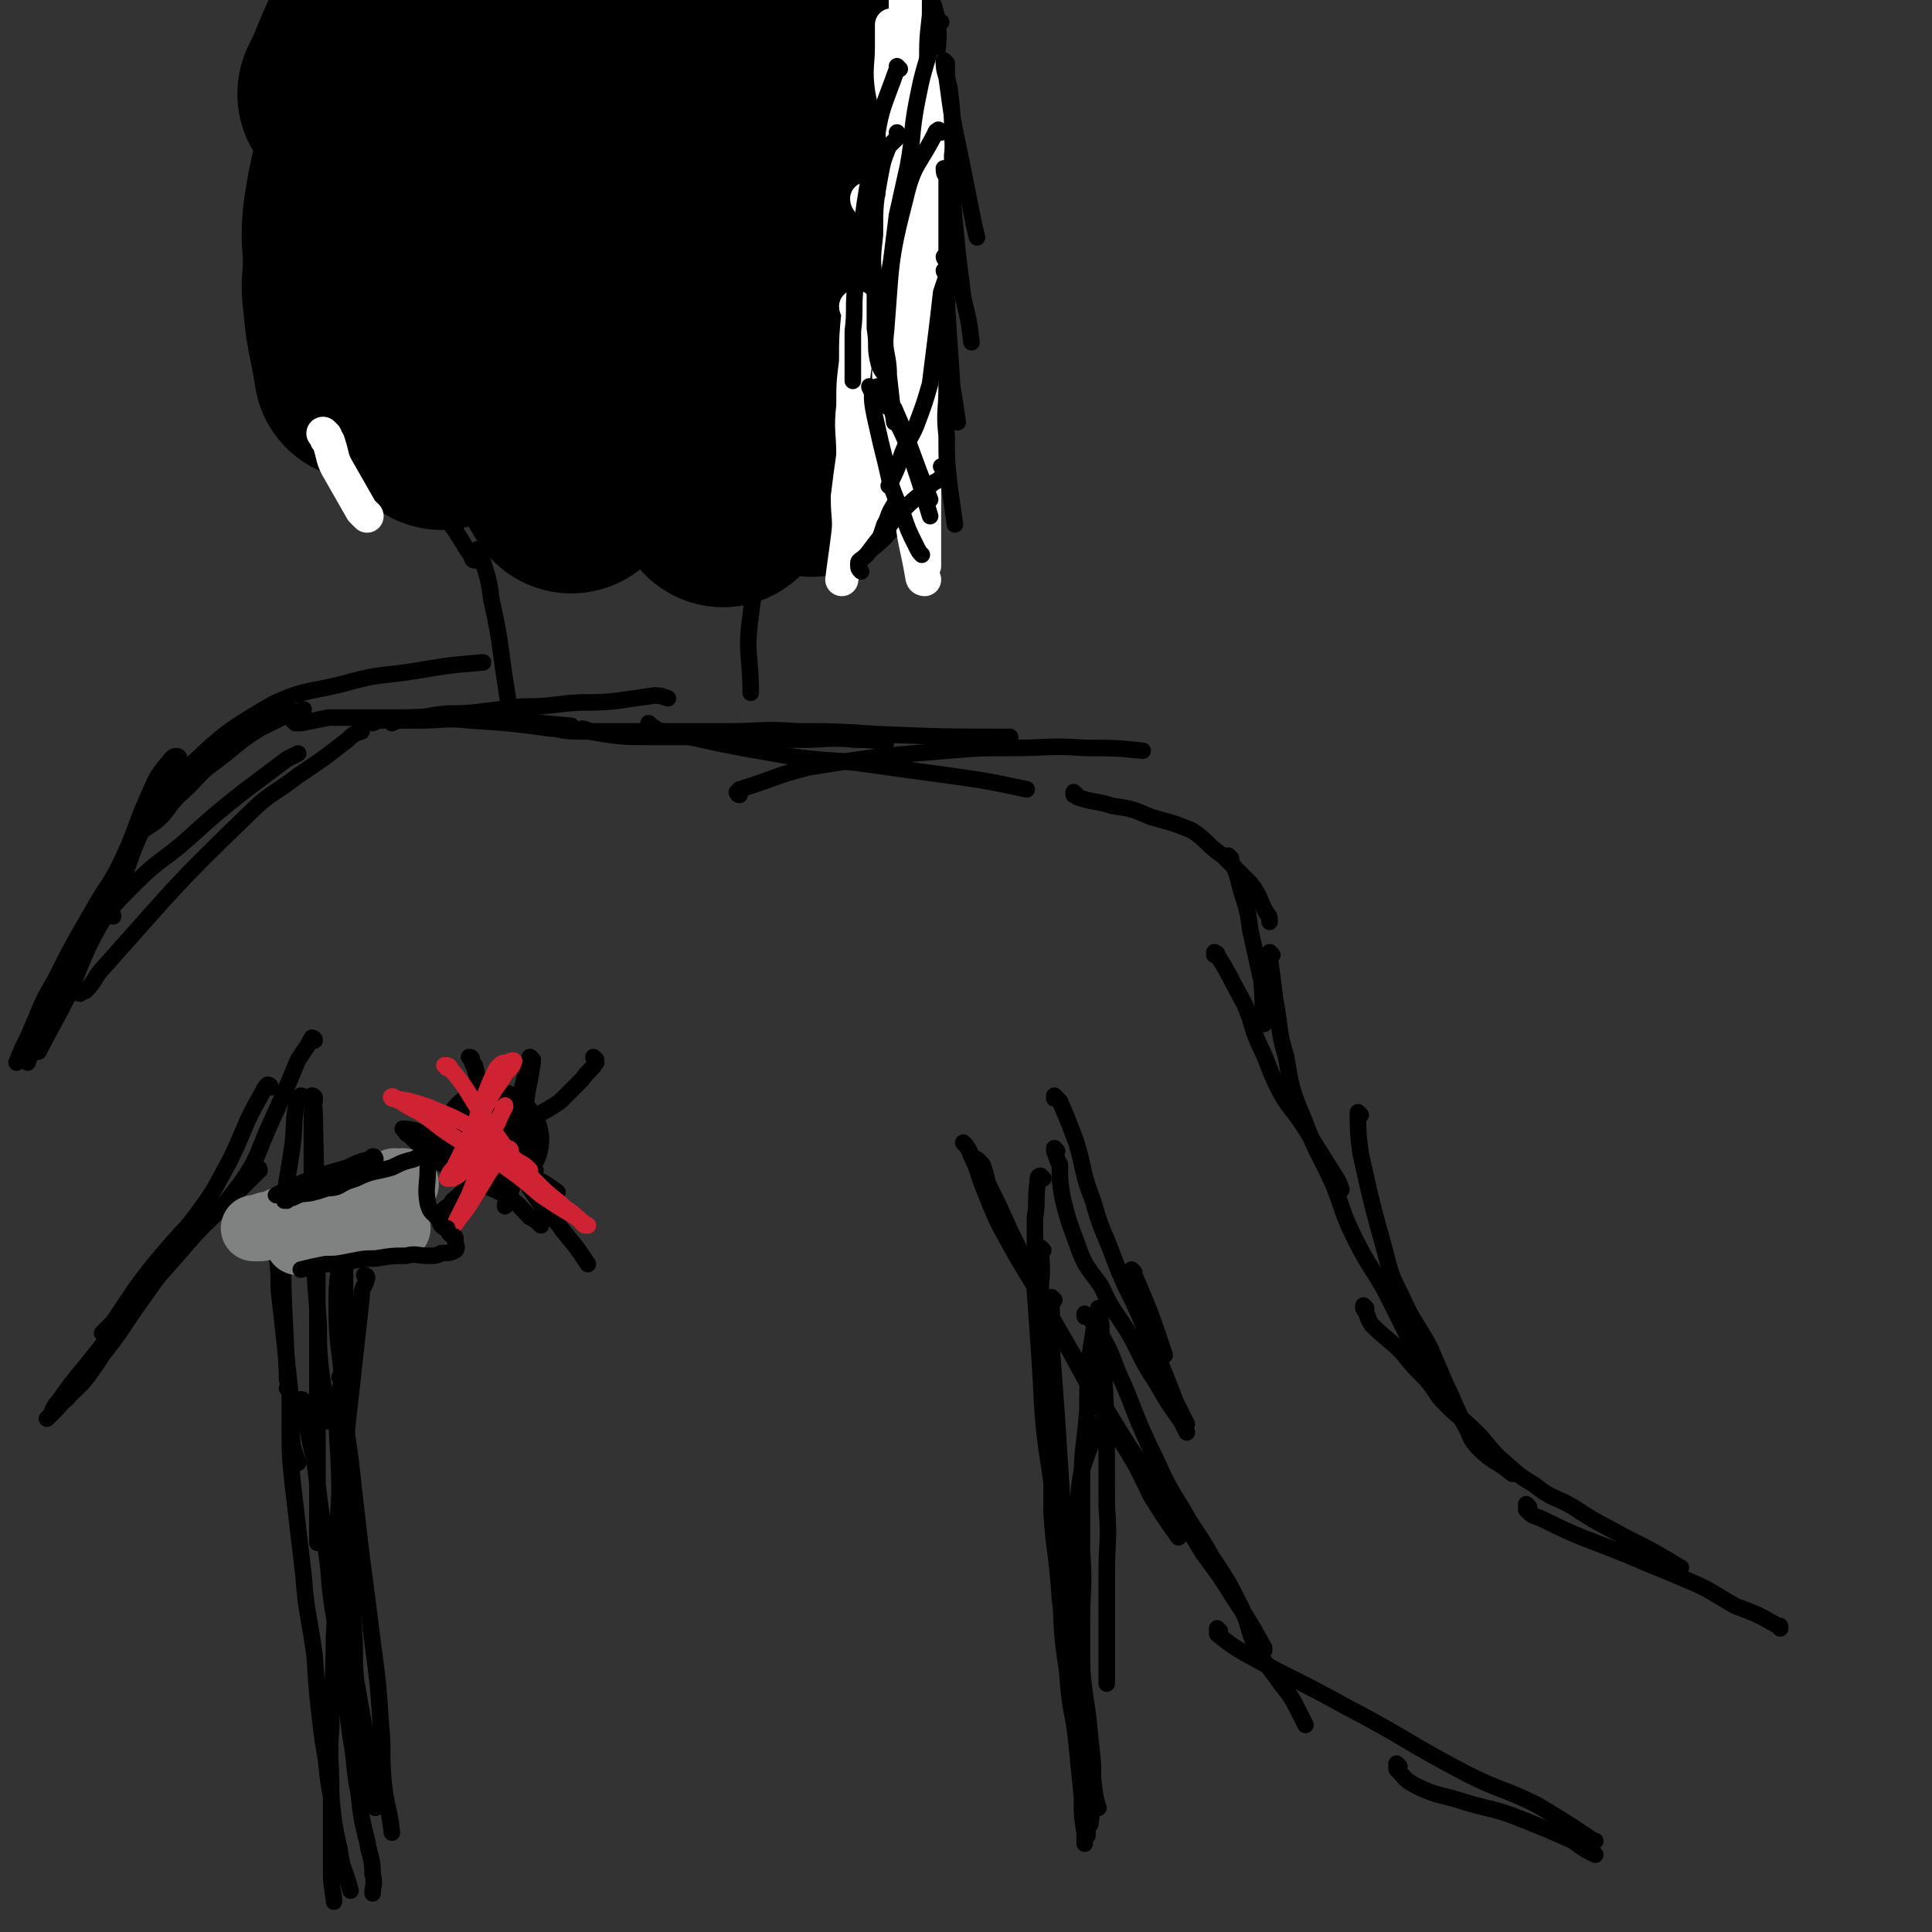 <svg viewBox='0 0 700 700' version='1.1' xmlns='http://www.w3.org/2000/svg' xmlns:xlink='http://www.w3.org/1999/xlink'><rect x="0" y="0" width="700" height="700" fill="#333333" stroke="none"/><g fill='none' stroke='#000000' stroke-width='6' stroke-linecap='round' stroke-linejoin='round'><path d='M441,346c0,0 -1,-1 -1,-1 0,0 0,0 0,1 0,0 0,0 0,0 1,0 1,-1 1,0 5,8 5,9 10,18 3,7 2,7 5,14 4,8 3,8 7,16 4,8 5,7 10,15 5,8 5,8 10,16 2,3 2,3 3,6 '/><path d='M461,346c0,0 -1,-1 -1,-1 0,0 0,0 0,1 0,0 0,0 0,0 1,0 0,-1 0,-1 0,0 0,1 0,2 1,7 1,7 2,15 2,11 1,11 4,21 2,12 2,12 7,24 4,11 5,11 10,22 4,10 3,10 8,20 5,10 6,10 11,19 5,10 5,10 10,20 6,9 6,8 11,17 '/><path d='M493,404c0,0 -1,-1 -1,-1 0,0 0,0 0,1 0,0 0,0 0,0 1,0 0,-1 0,-1 0,6 0,8 1,15 4,18 4,18 9,36 2,8 2,8 6,16 4,9 5,9 10,18 3,7 3,7 6,14 3,6 3,7 6,13 3,5 2,6 6,10 5,5 6,4 12,9 '/><path d='M495,474c0,0 -1,-1 -1,-1 0,0 0,0 0,1 0,0 0,0 0,0 1,0 0,-1 0,-1 0,0 0,0 0,1 0,0 0,0 0,0 2,3 1,3 3,6 5,5 6,5 11,10 4,5 4,5 9,10 4,5 3,5 7,9 5,5 6,5 11,10 4,4 4,5 8,9 6,5 6,6 13,10 6,5 7,4 14,8 9,6 10,6 19,11 10,5 10,5 20,11 '/><path d='M554,546c0,0 -1,-1 -1,-1 0,0 0,0 0,1 0,0 0,0 0,1 2,2 2,2 5,3 16,8 16,7 33,14 9,4 10,4 19,8 10,4 10,5 19,10 8,3 8,3 15,7 1,0 1,0 1,1 '/><path d='M411,461c0,0 -1,-1 -1,-1 0,0 0,0 0,1 1,0 1,0 1,1 6,14 6,14 11,29 '/><path d='M383,398c0,0 -1,-1 -1,-1 0,0 0,0 0,1 0,0 0,0 0,0 1,0 0,-1 0,-1 0,0 1,1 2,2 3,7 3,7 6,15 3,10 2,11 6,21 3,11 4,11 8,22 5,13 6,12 11,25 6,13 6,13 11,26 2,4 2,4 4,8 '/><path d='M383,417c0,0 -1,-1 -1,-1 0,0 0,0 0,1 0,0 0,0 0,0 1,0 0,-1 0,-1 0,0 0,0 0,1 1,0 0,0 0,0 1,3 1,3 2,5 0,6 0,6 1,12 2,8 2,8 5,16 3,9 4,9 9,16 4,9 5,9 10,17 5,9 4,9 10,18 4,7 4,7 9,14 1,2 1,2 2,4 '/><path d='M355,421c0,0 -1,-1 -1,-1 0,0 0,0 0,1 0,0 0,0 0,0 1,0 1,0 2,1 1,3 1,3 2,7 4,8 4,8 8,17 4,8 4,8 8,17 4,9 4,9 9,18 6,11 6,11 12,22 6,11 6,11 13,22 5,8 5,9 9,17 5,8 5,8 10,15 '/><path d='M350,415c0,0 -1,-1 -1,-1 0,0 0,0 1,1 0,0 0,0 0,0 0,0 -1,-1 -1,-1 1,1 2,2 3,5 3,6 2,6 5,13 4,10 4,10 9,19 6,11 7,11 13,23 7,12 7,12 14,24 8,13 8,13 16,26 7,10 7,10 14,19 7,10 7,10 13,20 6,8 6,8 11,16 6,9 6,9 11,18 0,0 0,0 0,1 '/><path d='M394,477c0,0 -1,-1 -1,-1 0,0 0,0 0,1 0,0 0,0 0,0 1,0 1,-1 1,0 2,2 2,2 4,5 4,7 4,7 7,15 6,13 5,13 11,26 6,12 5,12 12,23 5,9 6,9 11,18 6,9 6,9 11,19 3,7 2,7 5,14 4,7 5,7 9,13 4,5 4,5 7,11 1,2 1,2 2,4 '/><path d='M442,591c0,0 -1,-1 -1,-1 0,0 0,0 0,1 1,0 0,1 0,1 5,4 5,4 10,7 18,10 18,9 36,19 23,12 22,13 45,25 12,6 13,5 25,11 10,6 10,6 19,12 1,1 1,1 2,1 '/><path d='M507,640c0,0 -1,-1 -1,-1 0,0 0,0 0,0 0,1 0,2 0,2 3,3 3,4 7,6 8,4 9,3 18,6 10,3 10,2 20,6 10,4 10,4 19,8 4,3 4,3 8,5 '/><path d='M399,475c0,0 -1,-1 -1,-1 0,0 0,1 0,1 1,4 1,4 1,7 2,32 2,32 2,64 1,12 0,12 0,24 0,9 0,9 0,17 0,9 0,9 0,17 0,3 0,3 0,6 '/><path d='M399,475c0,0 -1,-1 -1,-1 0,0 0,0 0,1 0,0 0,0 0,0 0,1 0,1 -1,2 -1,7 -1,7 -2,13 -1,11 -1,11 -1,21 -1,13 -2,13 -2,26 0,12 0,12 0,25 1,13 0,13 0,26 0,10 0,10 0,21 0,10 0,10 0,20 0,7 0,7 0,14 '/><path d='M399,517c0,0 -1,-1 -1,-1 0,0 0,0 0,1 0,0 0,0 0,0 -1,4 -2,3 -3,7 -3,8 -3,8 -4,15 -1,14 0,14 -1,27 0,13 0,13 0,26 1,15 1,15 2,29 1,11 2,10 2,21 1,8 0,8 0,17 0,3 0,3 0,6 '/><path d='M382,517c0,0 -1,-1 -1,-1 0,0 0,0 0,1 0,0 0,0 0,0 0,5 0,5 0,11 0,10 0,10 0,20 1,15 2,15 3,31 2,15 2,15 3,31 1,11 2,11 3,21 1,10 1,10 2,20 0,7 0,7 1,13 0,2 0,2 0,4 '/><path d='M382,471c0,0 -1,-1 -1,-1 0,0 0,0 0,1 0,0 0,0 0,0 1,0 0,-1 0,-1 0,0 0,0 0,1 1,1 0,1 0,3 0,7 0,7 0,14 1,13 1,13 2,27 1,16 1,16 2,31 2,16 3,16 5,32 1,13 1,13 2,26 1,13 2,13 3,26 1,8 1,8 1,17 0,7 0,7 -1,14 '/><path d='M378,427c0,0 -1,-1 -1,-1 0,0 0,0 0,1 0,0 0,0 0,0 1,0 0,-1 0,-1 -1,0 -1,1 -1,2 -1,7 0,7 -1,13 0,14 0,14 0,27 1,14 1,14 2,29 1,20 1,20 4,40 4,35 5,35 10,70 3,23 3,23 6,45 '/><path d='M378,453c0,0 -1,-1 -1,-1 0,0 0,0 0,1 0,0 0,0 0,0 1,0 0,-1 0,-1 0,0 0,0 0,1 1,9 0,9 0,18 1,16 1,16 2,32 1,16 1,16 2,32 1,19 1,19 3,37 1,14 0,15 2,29 2,14 3,14 6,29 2,9 2,9 4,18 1,4 1,4 2,7 '/><path d='M101,453c0,0 0,-1 -1,-1 0,0 1,0 1,1 0,0 -1,-1 -1,0 1,7 1,7 1,14 2,18 2,18 4,36 1,10 0,10 1,21 1,3 1,3 2,6 '/><path d='M125,453c0,0 -1,-1 -1,-1 0,0 1,0 1,1 0,0 0,0 0,0 0,3 0,3 0,7 0,23 0,23 0,47 0,14 -1,14 0,28 0,13 1,13 2,27 0,13 0,13 1,26 1,11 0,11 1,21 3,17 3,17 6,33 '/><path d='M125,455c0,0 -1,-1 -1,-1 0,0 1,0 1,1 0,0 0,0 0,0 0,0 0,-1 -1,-1 -1,2 -1,3 -1,5 -1,7 -1,7 -1,14 0,14 1,14 2,27 1,15 1,15 3,29 2,18 2,18 4,35 2,15 2,15 4,31 2,15 2,15 3,30 1,10 0,11 1,21 1,9 2,9 3,18 '/><path d='M110,508c0,0 0,-1 -1,-1 0,0 1,0 1,1 0,0 0,0 0,0 1,3 1,3 1,7 2,12 3,12 4,23 2,15 2,15 4,30 1,15 2,15 4,30 2,16 2,16 4,31 2,11 1,11 3,21 1,9 1,9 3,17 1,6 2,6 2,12 1,4 0,4 0,7 '/><path d='M133,463c0,0 -1,-1 -1,-1 0,0 1,0 1,1 0,0 0,0 0,0 -1,4 -2,3 -2,7 -3,27 -3,27 -6,54 -2,17 -2,17 -3,35 -1,18 0,18 -1,35 0,16 -1,16 -1,32 -1,11 0,11 0,23 0,6 0,6 0,13 0,7 0,7 0,13 0,7 0,7 1,13 0,1 0,1 0,1 '/><path d='M105,504c0,0 0,-1 -1,-1 0,0 1,0 1,1 0,0 0,0 0,0 0,0 0,0 0,1 0,6 0,6 0,11 0,11 0,11 1,21 2,17 2,17 4,34 1,14 2,14 4,29 1,15 1,15 3,31 2,10 1,10 3,20 1,10 1,10 3,19 1,8 2,7 4,15 0,0 0,0 0,0 '/><path d='M124,500c0,0 -1,-1 -1,-1 0,0 1,0 1,1 0,0 0,0 0,0 -1,5 -2,5 -2,10 0,15 1,15 1,30 0,17 -2,17 0,34 4,38 5,38 11,77 1,2 1,2 2,4 '/><path d='M65,277c0,0 0,-1 -1,-1 0,0 1,0 1,1 0,0 0,0 0,0 0,0 0,-1 -1,-1 0,0 1,0 1,1 0,0 0,0 0,0 0,0 0,-1 -1,-1 0,0 1,0 1,1 -1,1 -2,1 -3,3 -2,3 -2,3 -4,6 -4,9 -4,9 -8,18 -4,9 -3,10 -8,19 -4,10 -5,10 -10,20 -4,9 -4,10 -8,19 -5,10 -5,9 -10,19 '/><path d='M65,275c0,0 0,-1 -1,-1 0,0 1,0 1,1 0,0 0,0 0,0 0,0 0,-1 -1,-1 -1,0 -1,0 -2,1 -5,6 -5,6 -8,13 -5,11 -4,11 -9,22 -5,11 -6,10 -12,21 -7,12 -7,12 -13,24 -6,10 -5,10 -10,21 -2,4 -2,4 -4,9 '/><path d='M41,332c0,0 0,-1 -1,-1 0,0 1,1 1,1 -1,0 -2,-1 -3,0 -4,2 -4,2 -7,6 -6,11 -6,11 -11,22 -6,12 -5,12 -10,25 '/><path d='M98,394c0,0 0,-1 -1,-1 0,0 1,0 1,1 0,0 0,0 0,0 0,0 0,-1 -1,-1 -1,1 -1,1 -2,3 -7,12 -6,13 -12,25 -5,9 -5,10 -11,18 -5,7 -6,7 -11,13 -6,7 -6,7 -12,15 -4,6 -4,6 -8,12 -2,2 -2,2 -4,4 '/><path d='M114,377c0,0 -1,-1 -1,-1 0,0 1,0 1,1 0,0 0,0 0,0 -1,0 -2,0 -2,1 -2,3 -2,3 -4,6 -5,12 -5,12 -10,23 -5,11 -4,12 -11,22 -9,12 -10,11 -20,22 -8,9 -8,9 -15,19 -8,11 -7,11 -15,21 -5,8 -6,7 -12,14 0,1 0,1 -1,2 '/><path d='M94,424c0,0 0,-1 -1,-1 0,0 1,0 1,1 -2,2 -2,2 -4,4 -13,13 -14,13 -26,27 -17,19 -17,20 -33,40 -5,6 -5,6 -10,13 -1,1 -1,1 -2,3 '/><path d='M94,424c0,0 0,-1 -1,-1 0,0 1,0 1,1 -1,1 -2,1 -3,2 -6,7 -6,7 -12,13 -10,10 -11,9 -20,20 -7,8 -7,8 -13,17 -7,10 -6,11 -13,21 -5,7 -6,6 -12,13 -2,2 -2,2 -4,4 '/><path d='M114,398c0,0 -1,-1 -1,-1 0,0 1,0 1,1 0,0 0,0 0,0 0,0 -1,-1 -1,-1 0,0 1,0 1,1 0,0 0,0 0,0 0,0 0,0 0,1 -1,4 -1,4 -1,8 0,10 0,10 0,20 0,11 0,11 1,22 0,13 0,13 1,25 1,10 0,10 1,20 1,10 2,10 3,21 '/><path d='M114,398c0,0 -1,-1 -1,-1 0,0 1,0 1,1 0,0 0,0 0,0 0,0 -1,-1 -1,-1 0,2 1,3 1,7 1,44 1,44 1,89 0,28 0,28 0,57 0,4 0,4 0,9 '/><path d='M110,398c0,0 0,-1 -1,-1 0,0 1,0 1,1 0,0 0,0 0,0 -1,0 -2,-1 -2,0 -2,8 -1,8 -2,17 -2,14 -3,14 -3,28 -1,27 0,27 1,55 0,1 0,1 0,2 '/><path d='M29,360c0,0 0,-1 -1,-1 0,0 1,1 1,1 1,-1 1,-1 2,-1 4,-4 3,-5 7,-9 25,-28 25,-29 52,-55 8,-8 9,-7 18,-14 9,-6 9,-6 18,-13 2,-2 2,-2 5,-3 '/><path d='M26,360c0,0 0,-1 -1,-1 0,0 1,1 1,1 0,-1 -1,-2 0,-3 3,-9 2,-9 7,-17 7,-11 7,-11 16,-20 9,-9 10,-8 19,-16 10,-9 10,-9 20,-17 8,-6 8,-6 16,-12 2,-1 2,-1 4,-2 '/><path d='M50,302c0,0 0,-1 -1,-1 0,0 1,0 1,1 0,0 0,0 0,0 3,-2 3,-2 6,-4 5,-4 4,-5 9,-10 7,-6 6,-7 13,-12 8,-6 8,-7 16,-12 6,-3 6,-3 12,-6 2,0 2,0 4,-1 '/><path d='M50,302c0,0 0,-1 -1,-1 0,0 1,1 1,1 0,0 0,-1 1,-1 6,-10 5,-11 13,-19 16,-15 16,-16 35,-27 13,-6 14,-4 28,-8 11,-3 12,-2 24,-4 12,-2 12,-2 24,-3 '/><path d='M107,262c0,0 0,-1 -1,-1 0,0 1,0 1,1 0,0 0,0 0,0 1,0 1,0 2,0 5,-1 5,-1 10,-2 13,0 13,0 25,0 12,0 12,-1 23,0 9,0 9,1 19,1 10,1 10,1 21,2 '/><path d='M135,262c0,0 -1,-1 -1,-1 0,0 1,0 1,1 0,0 0,0 0,0 2,-1 2,-1 5,-1 6,0 6,0 13,0 8,0 8,-1 17,0 15,1 15,1 30,3 '/><path d='M142,262c0,0 -1,-1 -1,-1 0,0 1,0 1,1 0,0 0,0 0,0 2,-1 2,-1 4,-1 6,-1 6,-1 12,-2 7,-1 7,0 15,-1 8,-1 8,-1 16,-2 7,0 7,0 15,-1 9,-1 9,0 19,-1 7,-1 7,-1 14,-2 2,0 2,0 5,1 '/><path d='M194,262c0,0 -1,-1 -1,-1 0,0 0,0 1,1 0,0 0,0 0,0 1,0 1,1 3,1 8,2 8,2 16,2 12,2 12,2 24,2 10,0 10,0 21,0 16,0 16,1 32,1 10,0 10,-1 20,0 5,0 5,0 11,1 '/><path d='M236,263c0,0 -1,-1 -1,-1 0,0 0,0 1,1 0,0 0,0 0,0 2,1 2,2 5,2 22,5 22,5 45,9 14,2 15,1 29,3 14,2 14,2 29,4 14,2 14,2 28,5 '/><path d='M212,265c0,0 -1,-1 -1,-1 0,0 0,0 1,1 0,0 0,0 0,0 0,0 -1,-1 -1,-1 1,0 2,1 4,1 10,0 10,0 21,0 14,0 14,0 28,0 12,0 12,-1 25,0 14,0 14,0 29,1 24,1 24,1 48,1 '/><path d='M268,288c0,0 -1,-1 -1,-1 0,0 0,1 1,1 0,-1 0,-1 0,-2 13,-4 13,-5 25,-8 25,-4 25,-4 50,-6 12,-1 12,-1 24,-1 13,0 13,-1 26,0 11,0 11,0 21,1 '/><path d='M390,288c0,0 -1,-1 -1,-1 0,0 0,0 0,1 0,0 0,0 0,0 1,0 1,1 2,1 6,2 6,1 12,3 7,1 7,1 14,4 7,2 8,2 15,5 6,4 5,5 11,9 5,5 5,5 10,10 4,5 3,6 6,11 1,1 1,1 1,3 '/><path d='M446,311c0,0 -1,-1 -1,-1 0,0 0,0 0,1 0,0 0,0 0,0 1,0 1,0 1,1 2,4 2,4 3,8 2,8 3,8 4,17 2,9 2,9 4,18 1,8 0,8 1,16 '/><path d='M174,200c0,0 -1,-1 -1,-1 0,0 0,1 1,1 0,0 0,0 0,0 0,0 0,0 0,0 2,8 3,8 4,17 4,18 3,18 6,36 0,2 1,2 1,3 '/><path d='M278,203c0,0 -1,-1 -1,-1 0,0 0,1 1,1 0,0 0,0 0,0 -1,0 -1,0 -1,1 -3,9 -4,9 -5,19 -2,14 0,14 0,28 '/><path d='M172,203c0,0 -1,-1 -1,-1 0,0 0,1 1,1 0,0 0,0 0,0 -6,-8 -5,-9 -12,-17 -5,-7 -7,-5 -11,-13 -6,-10 -5,-11 -10,-22 0,-1 0,-1 0,-1 '/><path d='M144,162c0,0 -1,-1 -1,-1 0,0 1,1 1,1 0,0 0,0 0,0 -3,-4 -3,-3 -6,-7 -4,-7 -4,-8 -8,-16 -4,-9 -5,-9 -8,-19 -3,-10 -3,-10 -5,-21 -2,-12 -1,-12 -2,-25 '/><path d='M143,60c0,0 -1,0 -1,-1 0,0 1,1 1,1 0,0 0,0 0,0 0,0 0,-1 -1,-1 -3,8 -5,9 -6,17 -2,25 -1,25 -1,49 0,4 0,4 1,7 '/></g>
<g fill='none' stroke='#000000' stroke-width='80' stroke-linecap='round' stroke-linejoin='round'><path d='M138,51c0,0 -1,0 -1,-1 0,0 1,1 1,1 0,0 0,0 0,0 0,0 0,-1 -1,-1 -1,1 -3,1 -3,4 -4,11 -4,12 -6,24 -1,9 0,9 0,18 0,6 -1,6 0,13 1,12 2,12 4,25 '/><path d='M164,51c0,0 -1,0 -1,-1 0,0 1,1 1,1 -1,2 -2,2 -3,4 -1,5 -1,5 -2,11 -2,8 -3,7 -4,15 -2,7 -1,7 -1,14 0,7 0,7 0,14 0,6 0,6 0,13 0,6 0,6 1,13 1,6 1,6 3,12 1,2 1,2 2,5 '/><path d='M210,48c0,0 -1,0 -1,-1 0,0 0,1 1,1 0,0 0,0 0,0 -3,2 -4,1 -5,4 -5,20 -5,20 -8,41 -2,16 -1,16 -1,32 0,8 0,8 1,15 1,2 1,2 3,4 '/><path d='M230,48c0,0 -1,0 -1,-1 0,0 0,1 1,1 0,0 0,0 0,0 -2,2 -3,1 -4,4 -3,5 -2,5 -3,10 -1,10 -1,10 0,20 0,7 0,7 1,15 1,8 1,8 3,16 1,7 1,7 3,14 2,7 3,6 5,13 '/><path d='M270,48c0,0 -1,0 -1,-1 0,0 0,1 1,1 0,0 0,0 0,0 -1,1 -2,0 -2,1 -1,6 -1,6 -1,12 -1,9 -1,9 0,18 0,7 0,7 1,15 1,6 0,6 1,13 1,6 2,6 3,12 1,3 1,3 1,6 0,0 0,0 1,1 '/><path d='M292,76c0,0 -1,0 -1,-1 0,0 0,1 1,1 0,0 0,0 0,0 0,0 -1,-1 -1,-1 0,1 1,2 1,4 0,11 0,11 0,21 0,7 0,7 0,13 0,7 0,7 0,14 0,1 0,1 0,3 '/><path d='M308,76c0,0 -1,0 -1,-1 0,0 0,1 1,1 0,0 0,0 0,0 -1,0 -1,0 -1,1 -1,3 -1,3 -2,7 -1,9 -1,9 -2,17 -1,8 -1,8 -1,17 -1,7 -1,7 -2,14 0,5 0,5 -1,11 -1,4 -1,4 -2,8 0,4 0,4 -1,8 -1,5 -1,5 -2,10 '/><path d='M266,129c0,0 -1,0 -1,-1 0,0 0,1 1,1 0,0 0,0 0,0 -1,0 -1,0 -1,1 -2,9 -2,9 -3,18 -1,6 0,6 0,12 0,4 -1,5 0,9 0,2 0,2 1,3 '/><path d='M192,132c0,0 -1,-1 -1,-1 0,0 0,1 1,1 0,0 0,0 0,0 0,0 -1,-1 -1,-1 0,0 1,0 1,1 1,4 1,4 2,9 1,4 1,4 2,9 2,5 3,5 5,10 2,5 1,5 3,9 1,3 1,3 3,6 '/><path d='M192,154c0,0 -1,-1 -1,-1 0,0 0,1 1,1 0,0 0,0 0,0 0,0 -1,-1 -1,-1 0,0 0,1 1,1 0,0 0,0 0,0 0,0 -1,-1 -1,-1 4,4 5,5 10,10 '/><path d='M257,154c0,0 -1,-1 -1,-1 0,0 0,1 1,1 0,0 0,0 0,0 0,0 -1,-1 -1,-1 0,2 1,3 2,6 1,6 0,6 1,12 1,4 1,4 3,9 0,0 0,0 0,0 '/><path d='M277,170c0,0 -1,-1 -1,-1 0,0 0,1 1,1 0,0 0,0 0,0 0,0 -1,-1 -1,-1 0,0 0,1 1,1 '/><path d='M303,52c0,0 -1,0 -1,-1 0,0 0,1 1,1 0,0 0,0 0,0 -1,0 -1,0 -1,-1 -1,-1 -1,-2 -3,-3 -3,-5 -3,-5 -7,-9 -5,-5 -5,-6 -11,-11 -6,-5 -6,-5 -13,-9 -6,-3 -6,-4 -13,-6 -8,-2 -8,-2 -16,-4 -7,-1 -7,-2 -14,-2 -8,-1 -8,-1 -16,0 -6,0 -6,0 -13,1 -6,1 -7,0 -13,3 -5,2 -4,4 -9,8 0,1 0,1 0,1 '/><path d='M303,13c0,0 -1,0 -1,-1 0,0 0,1 1,1 0,0 0,0 0,0 0,0 0,0 -1,-1 -2,-2 -2,-2 -4,-4 -5,-4 -5,-4 -10,-8 -7,-6 -7,-7 -14,-12 -6,-4 -6,-4 -12,-7 -8,-4 -8,-4 -16,-8 -7,-2 -7,-2 -15,-4 -8,-2 -8,-2 -17,-2 -8,-1 -8,-1 -16,0 -7,1 -7,1 -13,3 -9,2 -9,1 -16,5 -7,4 -7,4 -13,10 -6,6 -6,6 -12,14 -5,7 -5,7 -9,15 -5,10 -4,10 -9,20 0,0 0,0 0,0 '/></g>
<g fill='none' stroke='#FFFFFF' stroke-width='12' stroke-linecap='round' stroke-linejoin='round'><path d='M335,205c0,0 -1,-1 -1,-1 0,0 0,1 1,1 0,0 0,0 0,0 0,-1 0,-1 0,-2 0,-11 0,-11 0,-23 0,-23 -1,-23 0,-47 0,-12 0,-12 1,-25 0,-14 -1,-14 0,-28 0,-12 0,-12 0,-24 1,-9 0,-9 1,-19 0,-5 0,-5 1,-10 0,-1 0,-1 1,-1 '/><path d='M335,210c0,0 -1,-1 -1,-1 0,0 0,1 1,1 0,0 0,0 0,0 -1,-1 -1,-1 -1,-1 -2,-12 -3,-12 -4,-24 -2,-15 -1,-15 -1,-29 -1,-14 -1,-14 -2,-27 0,-19 0,-19 0,-37 -1,-17 0,-17 0,-35 0,-17 -1,-17 0,-33 0,-10 0,-10 1,-19 0,-7 0,-7 1,-13 0,-1 0,-1 0,-2 '/><path d='M332,51c0,0 -1,0 -1,-1 0,0 1,1 1,1 -2,-3 -3,-3 -4,-6 -3,-7 -4,-7 -5,-13 -1,-7 0,-8 0,-15 0,-3 0,-3 0,-6 0,-1 0,-1 0,-2 0,0 0,0 0,0 '/><path d='M311,112c0,0 -1,0 -1,-1 0,0 0,1 1,1 0,0 0,0 0,0 0,0 0,0 0,0 -1,10 -1,10 -1,19 -1,8 -1,8 -1,16 -1,9 0,9 0,18 -1,7 -1,7 -2,15 0,8 1,8 0,15 -1,8 -1,7 -2,15 '/><path d='M315,73c0,0 -1,0 -1,-1 0,0 0,1 1,1 0,0 0,0 0,0 2,8 3,7 4,15 3,20 2,20 3,40 0,8 0,8 0,16 -1,8 0,8 -2,16 0,7 0,7 -2,14 -2,6 -3,5 -5,11 '/><path d='M315,158c0,0 -1,-1 -1,-1 0,0 0,1 1,1 0,0 0,0 0,0 0,1 0,1 0,2 0,4 0,4 0,7 -2,10 -1,10 -3,20 -1,3 -1,3 -2,6 '/><path d='M118,158c0,0 -1,-1 -1,-1 0,0 1,1 1,1 0,0 0,0 0,0 0,1 0,1 1,2 2,6 1,6 4,11 4,7 4,7 8,14 1,1 1,1 2,2 '/></g>
<g fill='none' stroke='#000000' stroke-width='6' stroke-linecap='round' stroke-linejoin='round'><path d='M343,23c0,0 -1,0 -1,-1 0,0 0,1 1,1 0,0 0,0 0,0 0,0 -1,-1 -1,-1 0,2 0,3 1,6 2,15 2,15 5,29 2,10 2,10 4,20 1,5 1,5 2,9 '/><path d='M343,23c0,0 -1,0 -1,-1 0,0 0,1 1,1 0,0 0,0 0,0 0,0 -1,-1 -1,-1 0,1 0,1 1,2 0,4 0,4 1,8 1,8 1,8 1,17 1,11 0,11 0,22 1,11 1,11 2,21 1,8 1,8 2,16 2,8 2,8 3,16 '/><path d='M343,62c0,0 -1,0 -1,-1 0,0 0,1 1,1 0,0 0,0 0,0 0,0 -1,-1 -1,-1 0,1 0,2 1,3 0,23 0,23 0,46 1,15 1,15 2,30 1,6 1,6 2,13 '/><path d='M343,94c0,0 -1,0 -1,-1 0,0 0,1 1,1 0,0 0,0 0,1 0,3 0,3 0,7 0,7 0,7 0,13 0,13 0,13 0,25 0,9 -1,9 0,18 0,9 0,9 1,18 1,7 1,7 2,14 '/><path d='M343,99c0,0 -1,0 -1,-1 0,0 0,1 1,1 0,0 0,0 0,1 -1,3 -1,3 -2,6 -1,9 -1,9 -2,17 -1,8 -1,8 -2,16 -2,7 -2,7 -5,15 -2,5 -3,5 -5,10 -2,6 -2,6 -5,12 '/><path d='M342,170c0,0 -1,-1 -1,-1 0,0 0,0 1,1 0,1 0,1 0,2 -2,2 -2,2 -4,3 -5,5 -5,4 -10,9 -4,4 -4,4 -7,8 -4,5 -4,5 -7,9 -2,2 -3,2 -3,3 0,2 0,2 1,3 '/><path d='M326,25c0,0 -1,0 -1,-1 0,0 1,1 1,1 -1,0 -1,0 -1,0 -5,14 -6,14 -8,29 -5,24 -4,24 -7,49 -1,9 0,9 -1,17 0,9 0,9 0,18 '/><path d='M326,49c0,0 -1,0 -1,-1 0,0 0,1 1,1 0,0 0,0 0,0 -2,2 -2,2 -4,4 -2,5 -2,5 -3,10 -2,11 -2,11 -2,22 -1,9 -1,9 0,18 0,8 0,8 0,16 1,6 0,6 1,11 1,5 2,4 4,8 '/><path d='M341,8c0,0 -1,0 -1,-1 0,0 0,1 1,1 0,0 0,0 0,0 -1,0 -1,0 -1,1 -2,4 -2,5 -3,9 -3,10 -3,10 -5,20 -2,11 -1,11 -3,22 -2,9 -2,9 -4,18 -1,8 -1,8 -2,16 -1,6 -1,6 -2,13 '/><path d='M341,48c0,0 -1,0 -1,-1 0,0 1,1 1,1 -1,0 -2,-1 -2,0 -6,12 -8,11 -11,24 -6,23 -5,24 -7,48 -1,8 1,8 1,16 1,9 1,9 2,17 '/><path d='M316,141c0,0 -1,-1 -1,-1 0,0 0,1 1,1 0,0 -1,0 0,1 0,4 0,4 1,9 2,9 2,9 4,17 2,9 2,9 6,18 2,6 2,6 5,12 1,2 1,2 2,3 '/><path d='M319,141c0,0 -1,-1 -1,-1 0,0 0,1 1,1 0,0 0,0 0,0 0,0 0,0 0,1 3,4 3,4 5,9 4,8 4,8 7,17 3,9 3,9 6,19 '/><path d='M321,147c0,0 -1,-1 -1,-1 0,0 0,1 1,1 0,0 0,0 0,0 1,1 2,0 3,1 7,16 6,16 13,33 '/></g>
<g fill='none' stroke='#000000' stroke-width='40' stroke-linecap='round' stroke-linejoin='round'><path d='M179,413c0,0 -1,-1 -1,-1 0,0 0,0 1,1 0,0 0,0 0,0 0,0 -1,-1 -1,-1 0,0 0,0 1,1 '/></g>
<g fill='none' stroke='#000000' stroke-width='6' stroke-linecap='round' stroke-linejoin='round'><path d='M216,384c0,0 -1,-1 -1,-1 0,0 0,0 1,1 0,0 0,0 0,0 0,0 -1,-1 -1,-1 0,1 1,1 1,2 -2,3 -3,3 -5,6 -4,4 -4,4 -8,8 -7,5 -8,4 -14,9 -5,5 -5,5 -10,11 -4,4 -4,4 -8,8 -3,4 -3,5 -7,8 -1,2 -2,2 -4,4 0,0 0,0 0,1 '/><path d='M171,384c0,0 -1,-1 -1,-1 0,0 0,0 1,1 0,0 0,0 0,0 0,0 -1,-1 -1,-1 0,0 1,0 1,1 0,1 0,1 1,2 1,4 1,4 2,8 3,7 3,7 6,14 2,6 3,6 6,12 4,7 4,8 9,15 4,6 5,5 9,11 5,6 5,6 9,12 '/><path d='M171,384c0,0 -1,-1 -1,-1 0,0 0,0 1,1 0,0 0,0 0,0 0,0 -1,-1 -1,-1 0,0 1,0 1,1 0,1 0,1 1,3 1,4 1,4 3,7 3,6 2,6 5,12 3,4 3,4 6,8 1,3 1,4 3,7 '/><path d='M193,384c0,0 -1,-1 -1,-1 0,0 0,0 1,1 0,0 0,0 0,0 -1,1 -1,1 -2,3 -1,4 -1,4 -2,8 -2,8 -2,8 -3,16 -1,6 0,7 -1,13 -1,7 -1,7 -2,13 '/><path d='M193,384c0,0 -1,-1 -1,-1 0,0 0,0 1,1 0,0 0,0 0,0 0,0 0,0 0,1 -1,6 -1,6 -2,11 -1,7 -1,7 -2,15 -1,6 0,6 -2,12 -1,6 -1,6 -3,12 0,1 -1,1 -1,2 '/><path d='M162,407c0,0 -1,-1 -1,-1 0,0 1,0 1,1 0,1 -1,2 0,3 10,7 11,6 23,13 5,3 5,3 10,6 1,0 1,0 2,1 '/><path d='M147,410c0,0 -1,-1 -1,-1 0,0 1,0 1,1 0,0 0,1 1,1 3,3 3,3 6,6 5,4 5,4 11,8 8,5 9,3 18,8 5,3 5,4 9,8 2,1 2,1 4,3 '/><path d='M147,410c0,0 -1,-1 -1,-1 0,0 1,0 1,1 0,0 0,0 0,0 0,0 -1,-1 -1,-1 4,1 5,2 9,4 8,2 7,3 14,5 7,2 7,2 13,4 6,2 6,2 12,5 4,2 4,2 8,5 '/><path d='M147,410c0,0 -1,-1 -1,-1 0,0 1,0 1,1 0,0 0,0 0,0 0,0 -1,-1 -1,-1 4,0 5,1 9,2 8,1 8,1 15,3 6,1 7,0 13,2 6,3 5,4 11,8 0,0 0,0 0,0 '/><path d='M185,405c0,0 -1,-1 -1,-1 0,0 0,0 1,1 0,0 0,0 0,0 0,0 -1,-1 -1,-1 1,3 3,4 4,9 2,6 1,6 3,13 '/></g>
<g fill='none' stroke='#CF2233' stroke-width='6' stroke-linecap='round' stroke-linejoin='round'><path d='M185,417c0,0 -1,-1 -1,-1 0,0 1,0 1,1 -1,0 -2,-1 -3,1 -6,8 -6,9 -11,17 -3,5 -4,5 -7,10 -1,0 -2,1 -2,1 0,0 1,-1 2,-1 3,-6 3,-6 6,-12 4,-10 4,-11 8,-21 1,-4 2,-4 3,-7 1,-2 1,-2 2,-4 0,0 0,-1 0,0 -1,0 -1,1 -1,2 -2,3 -2,3 -3,6 -2,3 -2,3 -3,6 -2,4 -2,4 -5,6 -2,2 -2,2 -4,4 -1,1 -1,1 -3,2 -1,0 -2,0 -2,0 1,-3 2,-3 4,-6 3,-5 3,-5 5,-10 4,-7 3,-7 7,-14 2,-4 3,-4 5,-8 2,-2 3,-3 3,-4 1,-1 -1,-1 -2,0 -2,0 -2,0 -4,2 -2,4 -2,4 -4,9 -3,6 -2,7 -5,14 -3,6 -3,6 -6,12 '/><path d='M162,387c0,0 -1,-1 -1,-1 0,0 1,0 1,1 0,0 0,0 0,0 0,0 -1,-1 -1,-1 1,0 2,0 2,1 6,7 6,8 11,16 5,7 5,7 10,14 5,6 5,6 10,11 4,4 4,4 9,8 3,3 3,2 6,5 2,1 1,2 3,3 0,0 0,0 1,0 0,0 0,0 0,0 -3,-2 -3,-2 -6,-4 -5,-3 -5,-3 -11,-7 -7,-6 -7,-6 -14,-11 -9,-6 -10,-5 -19,-11 -6,-4 -5,-4 -11,-8 -4,-2 -4,-2 -7,-4 -2,-1 -3,-1 -3,-1 -1,-1 1,-1 1,0 6,1 6,1 12,3 7,3 8,3 15,7 10,6 9,7 18,13 2,1 2,1 4,3 '/></g>
<g fill='none' stroke='#808282' stroke-width='24' stroke-linecap='round' stroke-linejoin='round'><path d='M144,445c0,0 -1,-1 -1,-1 0,0 1,0 1,1 0,0 0,0 0,0 0,0 -1,-1 -1,-1 0,0 1,0 1,1 0,0 0,0 0,0 -1,0 -1,-1 -3,0 -3,0 -3,0 -7,1 -4,1 -4,1 -8,1 -4,1 -4,1 -9,2 -3,0 -3,1 -7,1 0,0 0,0 0,0 -1,-1 -1,0 -2,0 0,0 1,0 1,0 0,0 0,0 0,0 0,0 -1,-1 -1,-1 2,-1 3,0 6,-1 1,-1 1,-1 2,-2 1,0 1,0 3,0 0,0 0,0 0,0 0,0 0,0 0,0 0,0 0,0 1,0 0,0 0,0 1,0 2,0 2,0 4,0 1,0 1,0 2,0 1,0 1,0 1,0 1,0 1,0 1,0 0,0 0,0 0,0 0,0 0,0 0,0 0,0 -1,-1 -1,-1 0,0 1,0 1,1 0,0 0,0 0,0 -1,0 -1,0 -2,0 -3,0 -3,0 -5,0 -2,0 -2,0 -4,0 -2,0 -2,0 -4,0 -1,0 -1,0 -1,0 -1,0 -1,0 -2,0 0,0 0,0 0,0 0,0 0,0 0,0 1,-1 1,-1 2,-2 3,-2 3,-2 6,-3 3,-1 3,-1 6,-3 3,-1 3,-1 6,-2 1,-1 1,-1 2,-2 1,0 2,0 3,1 0,0 0,0 0,0 0,0 0,0 0,0 0,0 0,-1 -1,-1 0,0 0,0 -1,1 -3,1 -3,1 -7,2 -5,2 -5,1 -9,3 -6,2 -6,2 -11,4 -2,1 -2,0 -3,1 '/><path d='M144,429c0,0 -1,-1 -1,-1 0,0 1,0 1,1 0,0 0,0 0,0 0,0 -1,-1 -1,-1 0,0 1,0 1,1 -1,0 -1,1 -2,1 -4,3 -4,3 -9,5 -5,1 -5,1 -10,3 -5,1 -5,1 -10,2 -4,2 -4,2 -9,3 -2,1 -2,1 -4,1 -2,0 -2,-1 -3,0 -2,0 -1,1 -3,1 -1,0 -1,0 -2,0 0,0 0,0 0,0 '/><path d='M147,429c0,0 -1,-1 -1,-1 0,0 1,0 1,1 0,0 0,0 0,0 0,0 0,-1 -1,-1 -1,1 -1,2 -3,3 -4,4 -4,4 -8,6 -7,2 -7,1 -14,2 -6,1 -6,1 -11,2 -4,0 -4,0 -8,1 -2,1 -2,1 -3,2 -1,0 -2,0 -3,0 '/></g>
<g fill='none' stroke='#000000' stroke-width='6' stroke-linecap='round' stroke-linejoin='round'><path d='M155,419c0,0 -1,-1 -1,-1 0,0 1,0 1,1 0,0 0,0 0,0 0,0 0,-1 -1,-1 -2,0 -2,1 -4,2 -4,1 -4,1 -8,3 -7,2 -7,1 -13,4 -6,2 -6,2 -12,4 -3,1 -3,1 -6,1 -3,1 -3,1 -5,2 -1,0 -1,0 -2,1 0,0 -1,0 -1,0 0,0 0,0 0,0 0,0 0,0 1,0 1,-1 1,-1 3,-2 5,-1 5,0 9,-2 4,-1 5,0 8,-2 4,-2 4,-2 6,-5 2,-1 2,-1 3,-3 1,-1 1,-1 2,-2 1,0 1,1 1,1 0,0 0,0 0,0 -1,0 -1,-1 -2,0 -4,1 -4,1 -8,3 -7,2 -7,2 -13,4 -7,3 -7,3 -13,6 '/><path d='M155,419c0,0 -1,-1 -1,-1 0,0 1,0 1,1 0,0 0,0 0,0 0,0 -1,-1 -1,-1 0,0 1,0 1,1 0,2 0,2 0,4 0,7 -1,7 0,13 1,4 2,3 4,6 1,1 0,1 1,2 1,1 1,1 2,1 0,1 0,1 1,2 1,1 1,1 1,1 1,0 1,0 1,1 0,0 0,0 0,0 0,0 0,0 0,1 0,1 1,2 0,3 -2,1 -2,1 -5,1 -2,1 -2,1 -5,1 -4,0 -4,-1 -8,0 -5,0 -5,0 -11,1 -4,0 -4,0 -9,1 -5,1 -5,1 -9,1 -5,1 -5,1 -9,2 '/></g>
</svg>
